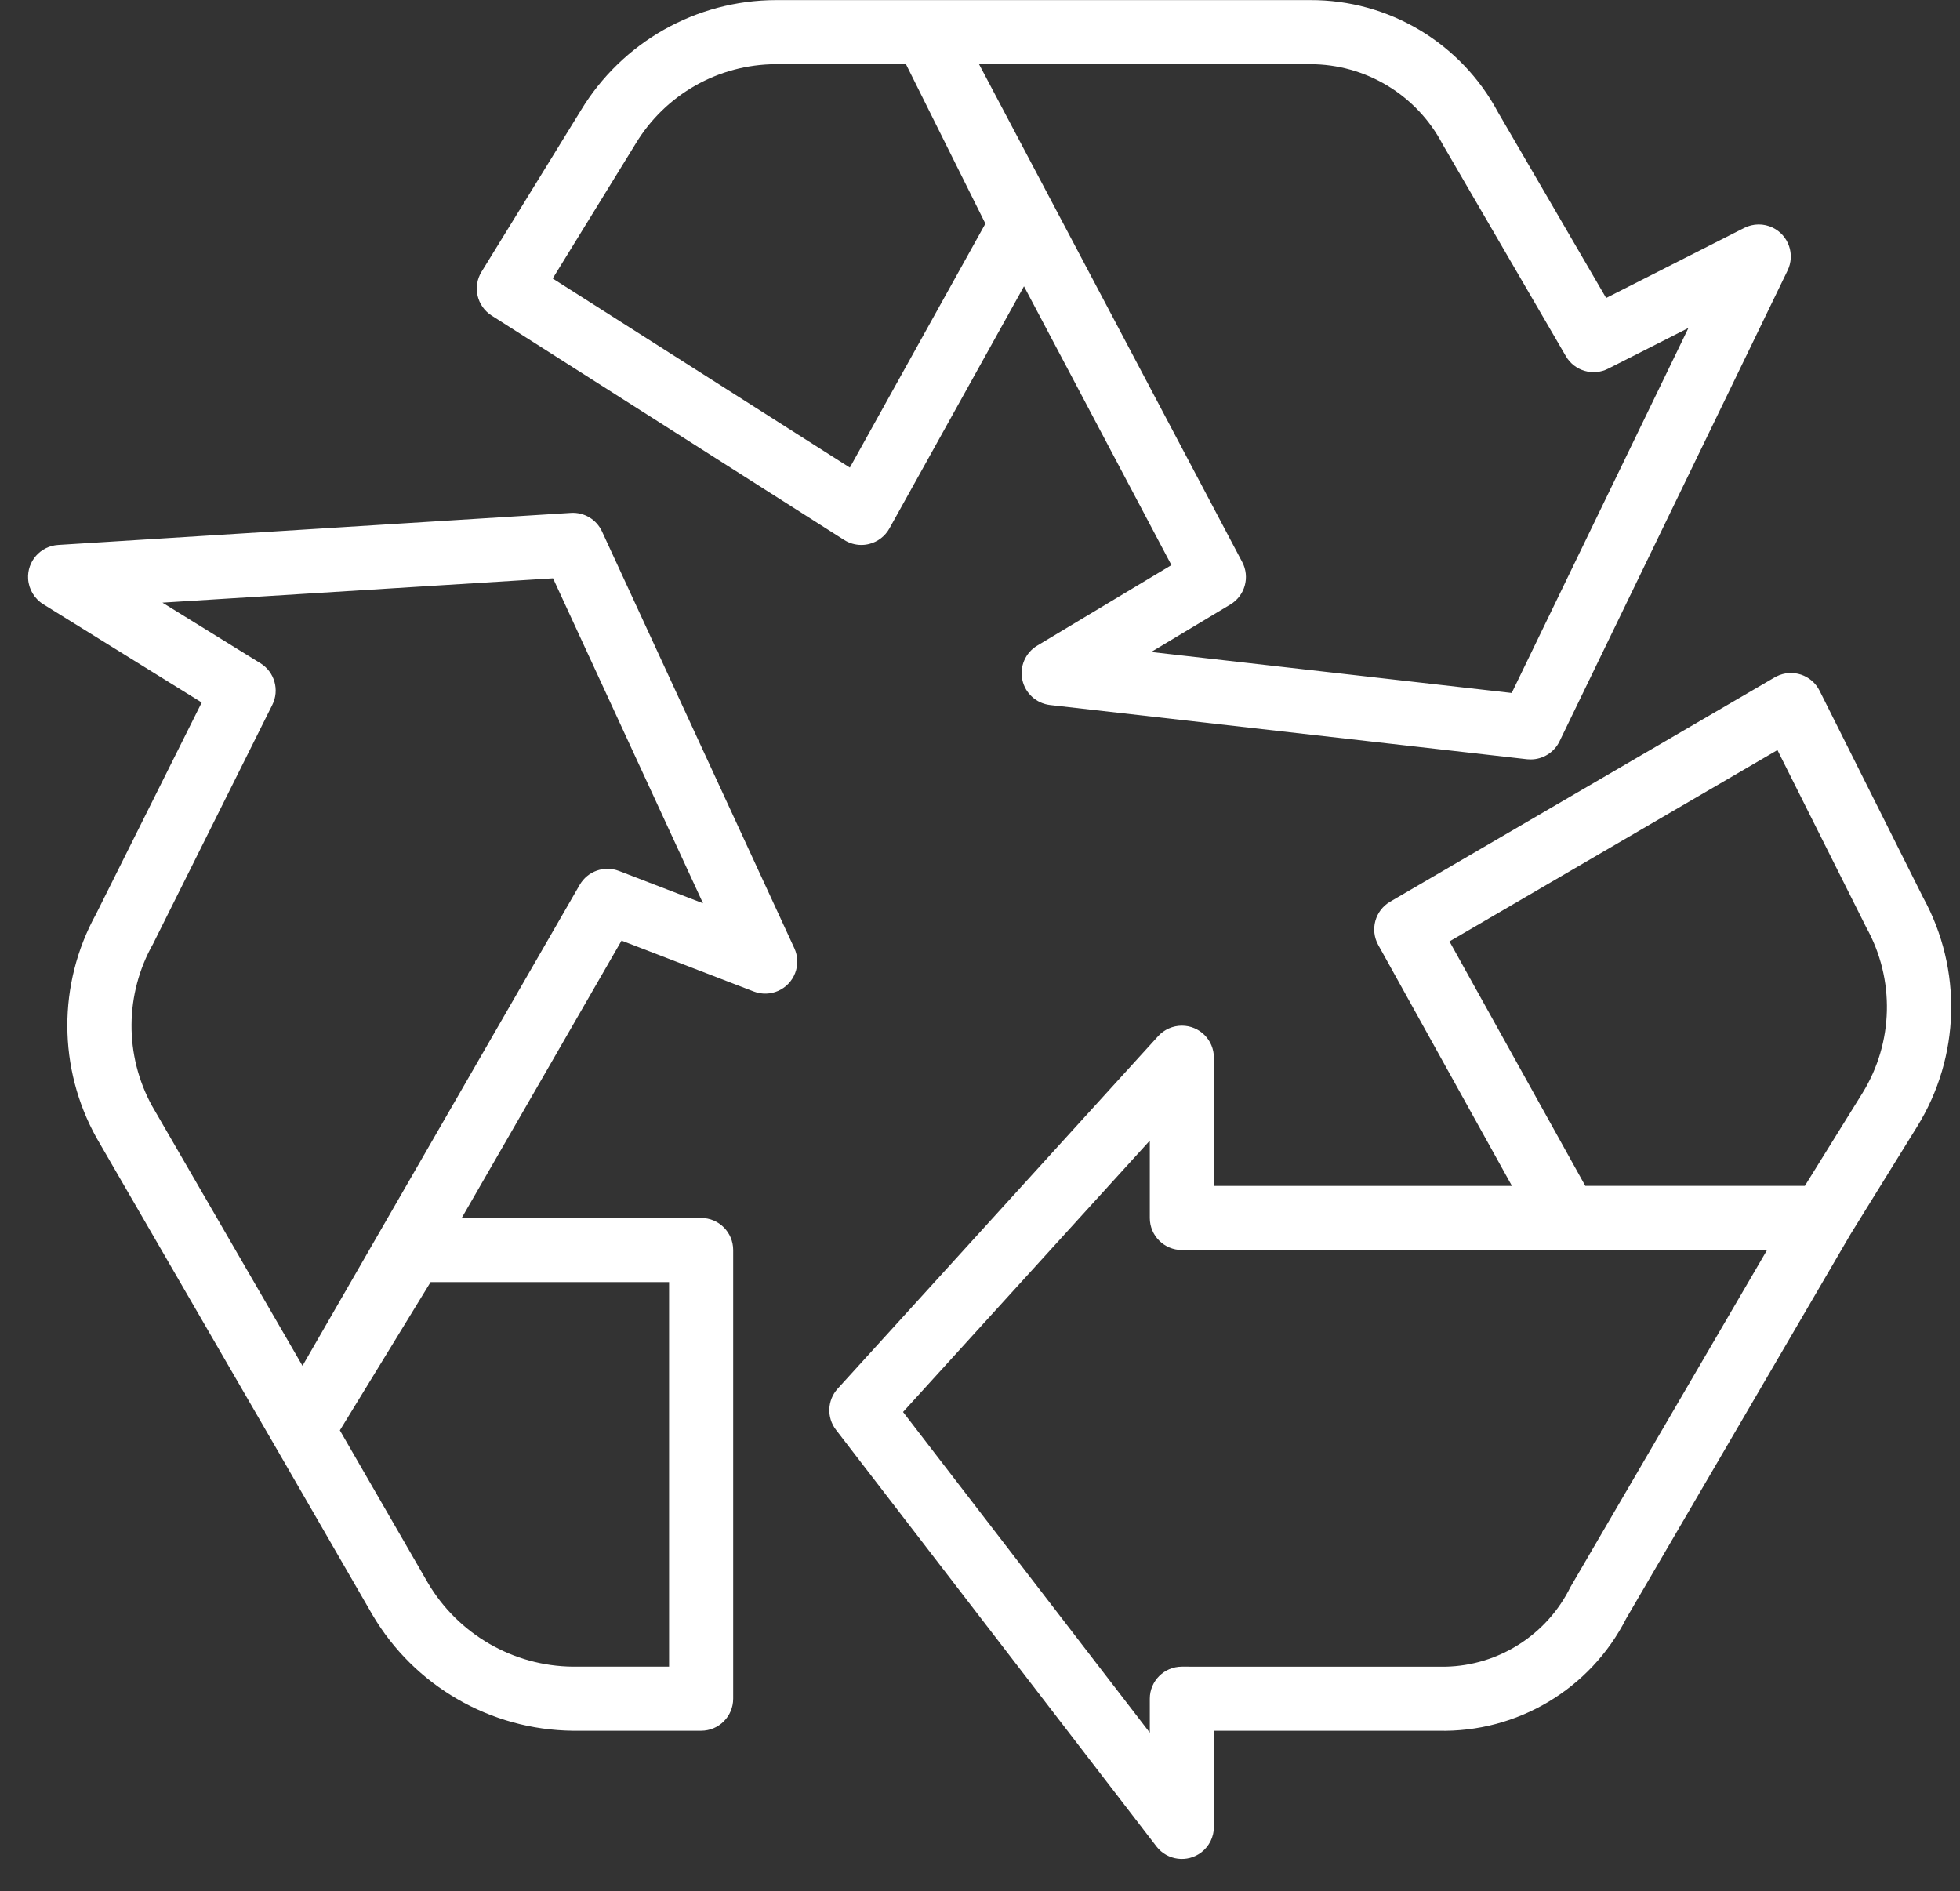 <?xml version="1.0" encoding="UTF-8"?>
<svg width="57px" height="55px" viewBox="0 0 57 55" version="1.1" xmlns="http://www.w3.org/2000/svg" xmlns:xlink="http://www.w3.org/1999/xlink">
    <rect x="0" y="0" width="57" height="55" fill="#333333" stroke="none"/>
    <!-- Generator: Sketch 64 (93537) - https://sketch.com -->
    <title>014-recycle-sign</title>
    <desc>Created with Sketch.</desc>
    <g id="Page-1" stroke="none" stroke-width="1" fill="none" fill-rule="evenodd">
        <g id="Typologie-client-v2-|-Desktop-" transform="translate(-990, -961)" fill="#FFFFFF" fill-rule="nonzero">
            <g id="Group" transform="translate(191, 591)">
                <g id="6" transform="translate(746.502, 254.608)">
                    <g id="014-recycle-sign" transform="translate(53.314, 115.392)">
                        <path d="M50.85,19.67 C51.31,19.44 51.87,19.626 52.1,20.087 L52.1,20.087 L55.113,26.104 C56.259,28.192 56.193,30.735 54.939,32.761 L54.939,32.761 L53.001,35.892 L46.476,47.071 C45.435,49.121 43.309,50.39 41.011,50.333 L41.011,50.333 L34.486,50.333 L34.486,53.129 C34.486,53.418 34.352,53.691 34.123,53.867 C33.716,54.181 33.13,54.106 32.816,53.698 L32.816,53.698 L23.496,41.582 C23.22,41.224 23.241,40.72 23.544,40.386 L23.544,40.386 L32.865,30.133 C33.041,29.939 33.292,29.828 33.555,29.828 C34.07,29.828 34.487,30.246 34.486,30.761 L34.486,30.761 L34.486,34.489 L43.154,34.489 L39.266,27.482 C39.019,27.038 39.173,26.479 39.611,26.223 L39.611,26.223 L50.795,19.699 C50.813,19.689 50.831,19.679 50.85,19.67 Z M32.622,33.171 L25.446,41.063 L32.622,50.389 L32.622,49.401 C32.622,48.887 33.04,48.469 33.554,48.469 L33.554,48.469 L41.222,48.47 C42.764,48.437 44.169,47.548 44.855,46.154 L44.855,46.154 L50.573,36.353 L33.554,36.353 C33.04,36.353 32.622,35.935 32.622,35.421 L32.622,35.421 L32.622,33.171 Z M15.787,14.916 C16.172,14.892 16.531,15.107 16.692,15.457 L16.692,15.457 L22.284,27.574 C22.39,27.802 22.398,28.064 22.308,28.298 C22.123,28.779 21.584,29.019 21.103,28.834 L21.103,28.834 L17.26,27.354 L12.611,35.421 L19.574,35.421 C20.089,35.421 20.506,35.838 20.506,36.353 L20.506,36.353 L20.506,49.401 C20.506,49.916 20.089,50.333 19.574,50.333 L19.574,50.333 L15.846,50.333 C13.445,50.309 11.232,49.029 10.014,46.96 L10.014,46.96 L7.178,42.048 L1.991,33.091 C0.866,31.071 0.859,28.614 1.974,26.589 L1.974,26.589 L5.05,20.43 L0.442,17.572 C0.184,17.411 0.021,17.137 0.002,16.836 C-0.03,16.322 0.361,15.88 0.874,15.848 L0.874,15.848 Z M18.642,37.285 L11.707,37.285 L9.068,41.597 L11.626,46.03 C12.508,47.527 14.109,48.453 15.846,48.469 L15.846,48.469 L18.642,48.469 L18.642,37.285 Z M15.267,16.818 L3.908,17.526 L6.759,19.289 C7.17,19.543 7.319,20.069 7.102,20.501 L7.102,20.501 L3.636,27.448 C2.812,28.907 2.8,30.689 3.604,32.159 L3.604,32.159 L7.981,39.72 L16.043,25.732 C16.272,25.335 16.757,25.163 17.185,25.328 L17.185,25.328 L19.629,26.269 L15.267,16.818 Z M50.875,21.813 L41.337,27.378 L45.287,34.487 L51.672,34.487 L53.35,31.784 C54.253,30.319 54.296,28.481 53.461,26.976 L53.461,26.976 L50.875,21.813 Z M37.283,0.003 C39.569,-0.007 41.673,1.248 42.749,3.266 L42.749,3.266 L45.893,8.666 L49.91,6.628 C50.17,6.497 50.476,6.494 50.738,6.621 C51.201,6.845 51.394,7.403 51.17,7.866 L51.17,7.866 L44.537,21.56 C44.381,21.881 44.055,22.085 43.698,22.085 C43.663,22.085 43.627,22.083 43.593,22.08 L43.593,22.08 L29.721,20.503 C29.324,20.457 29,20.164 28.916,19.774 C28.831,19.383 29.004,18.982 29.347,18.777 L29.347,18.777 L33.251,16.434 L28.963,8.326 L25.049,15.369 C24.924,15.593 24.712,15.756 24.463,15.819 C24.388,15.838 24.311,15.848 24.234,15.848 C24.057,15.848 23.884,15.798 23.734,15.703 L23.734,15.703 L13.482,9.178 C13.052,8.905 12.921,8.337 13.188,7.903 L13.188,7.903 L16.078,3.208 C17.279,1.223 19.428,0.009 21.747,0.003 L21.747,0.003 Z M37.283,1.867 L27.656,1.867 L35.31,16.345 C35.541,16.782 35.39,17.324 34.966,17.579 L34.966,17.579 L32.663,18.961 L43.147,20.153 L48.286,9.538 L45.951,10.722 C45.511,10.945 44.973,10.787 44.724,10.361 L44.724,10.361 L41.138,4.197 C40.387,2.763 38.901,1.865 37.283,1.867 L37.283,1.867 Z M25.531,1.867 L21.747,1.867 C20.078,1.872 18.533,2.748 17.671,4.177 L17.671,4.177 L15.257,8.099 L23.899,13.598 L27.841,6.504 L25.531,1.867 Z" id="Combined-Shape"></path>
                    </g>
                </g>
            </g>
        </g>
    </g>
</svg>